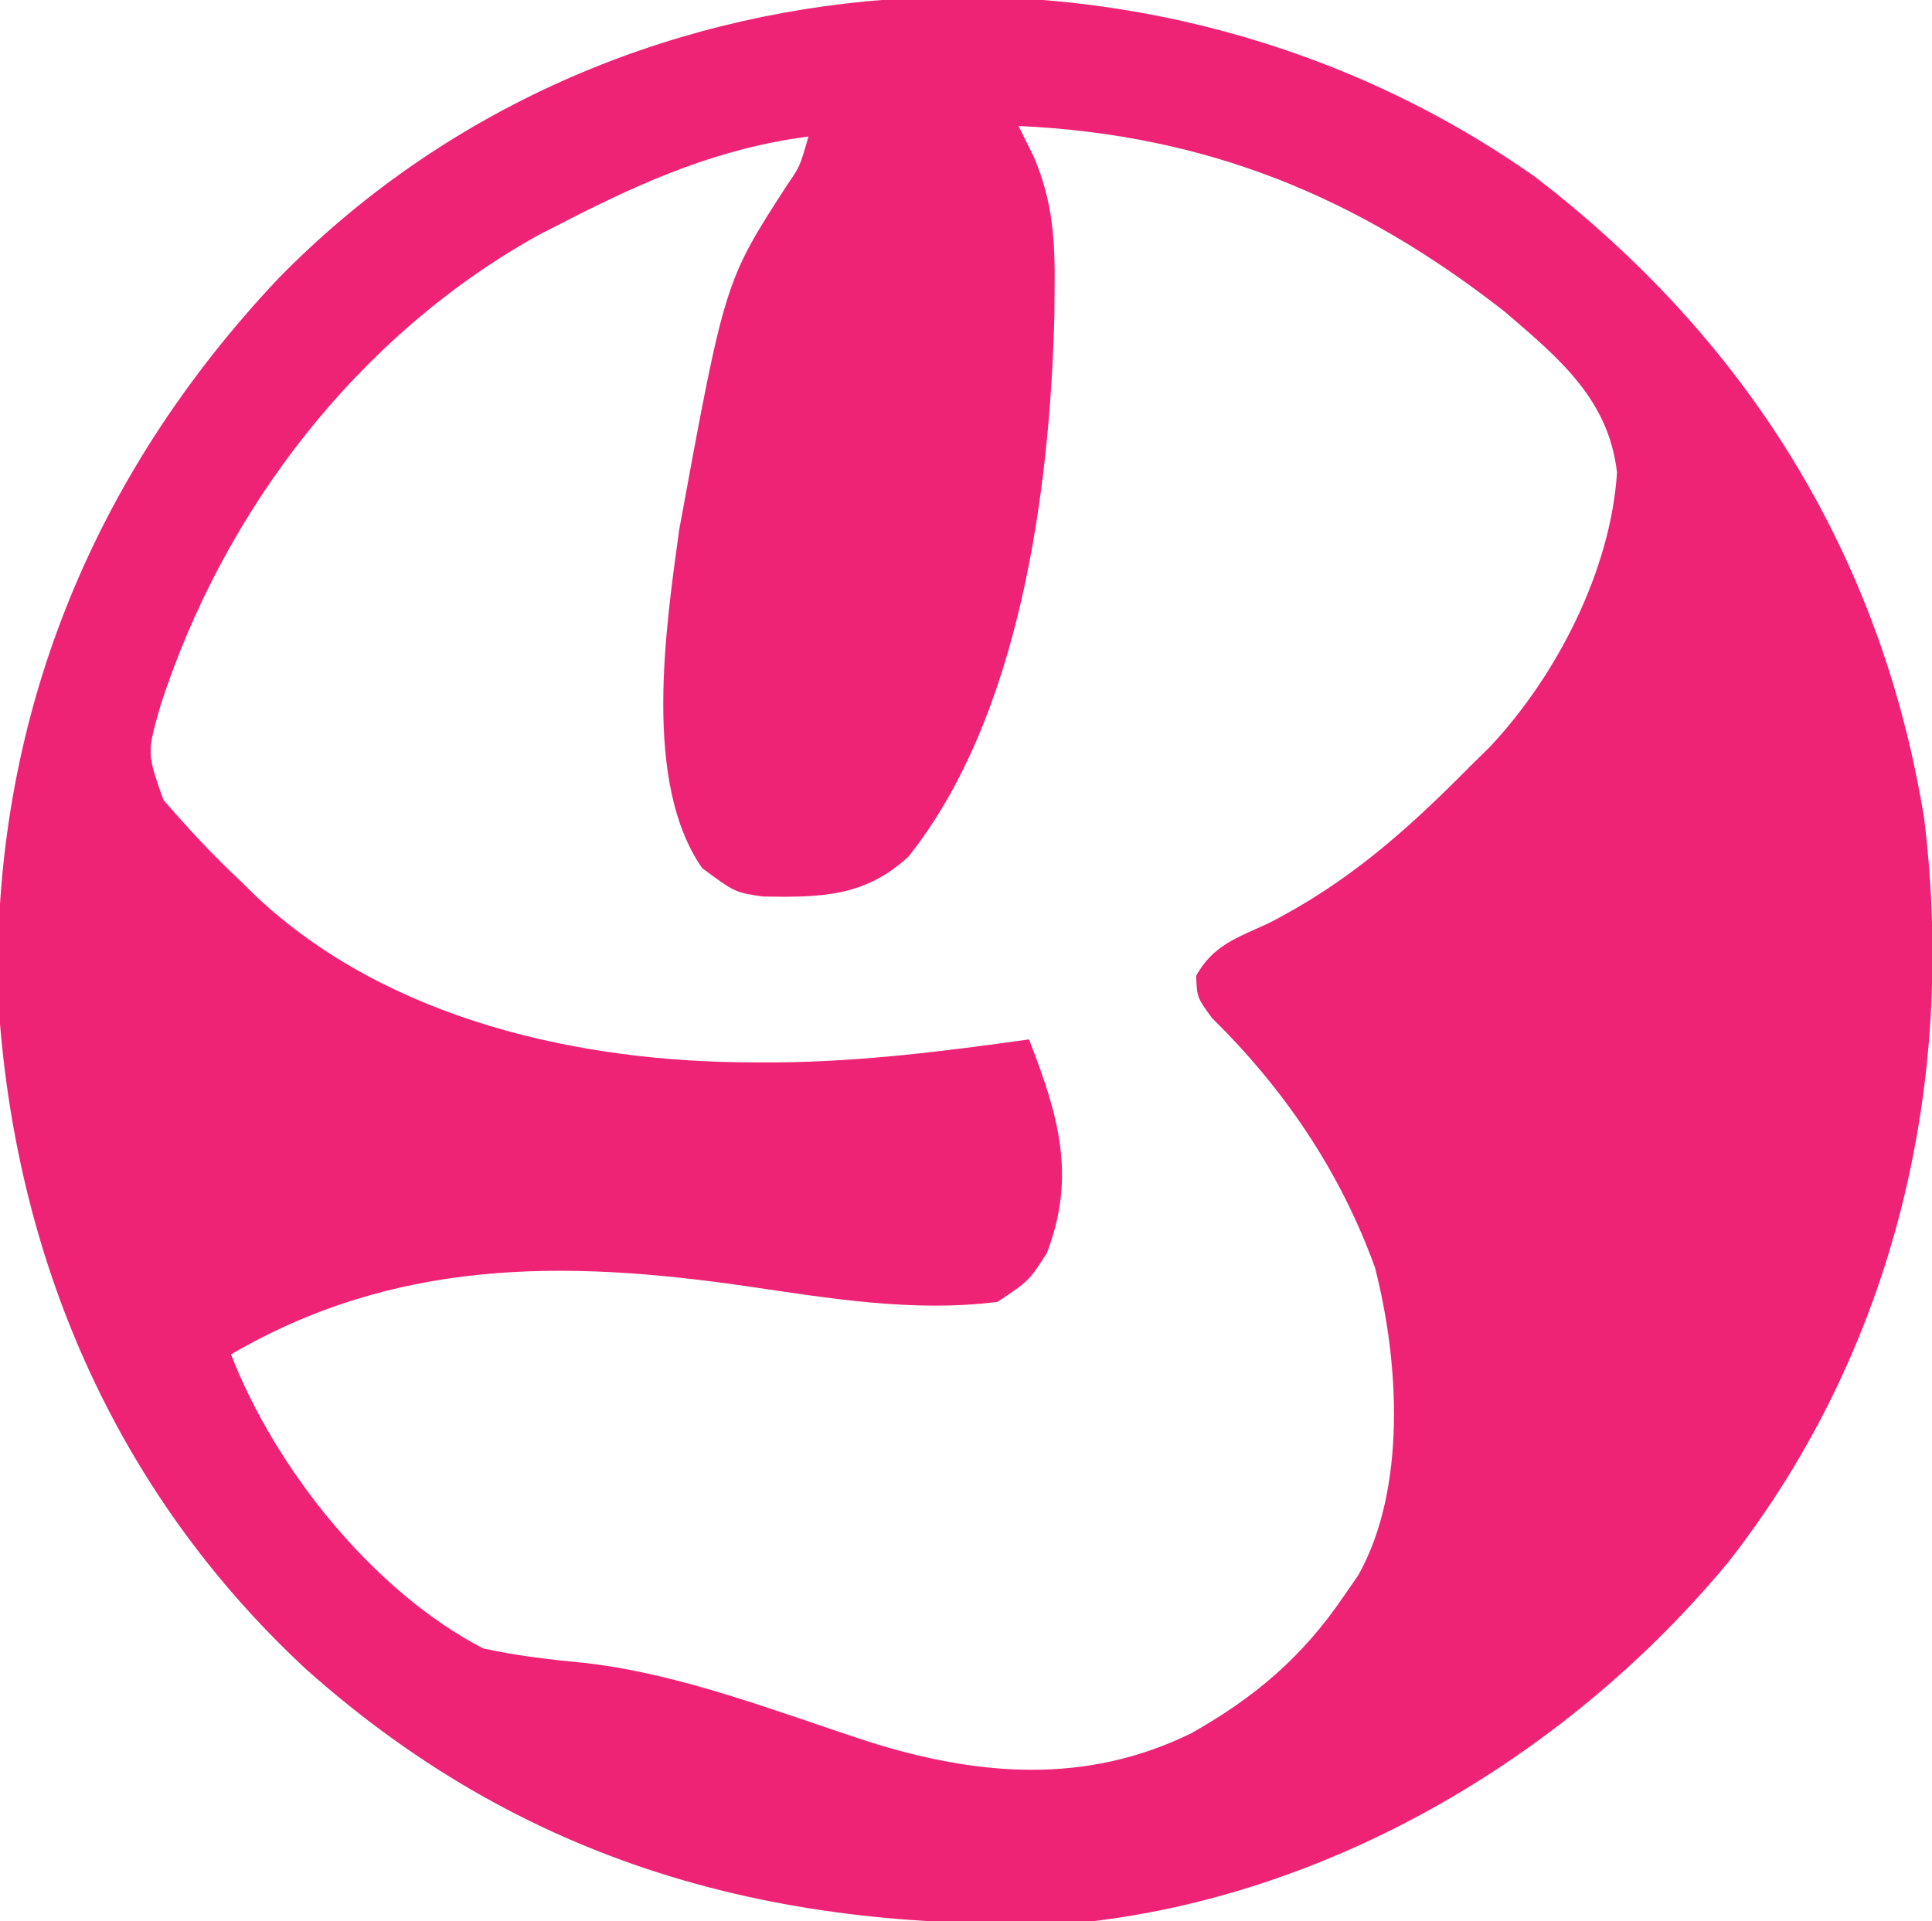 <?xml version="1.0" encoding="UTF-8"?>
<svg version="1.1" xmlns="http://www.w3.org/2000/svg" width="184" height="183">
<path d="M0 0 C20.118 15.432 32.969 35.952 37.051 61.086 C40.149 86.378 34.242 111.673 18.417 131.919 C3.473 149.985 -18.635 163.321 -42.199 166.148 C-70.639 167.615 -95.477 161.414 -117.094 142.094 C-135.318 125.167 -144.907 102.758 -146.379 78.145 C-147.006 51.966 -137.56 28.614 -119.699 9.684 C-88.159 -22.605 -36.365 -25.687 0 0 Z M-49.199 -4.852 C-48.47 -3.384 -48.47 -3.384 -47.727 -1.887 C-45.922 2.358 -45.701 6.14 -45.762 10.711 C-45.769 11.526 -45.775 12.341 -45.782 13.181 C-46.202 29.781 -49.031 51.377 -59.672 64.73 C-63.837 68.597 -68.094 68.627 -73.562 68.539 C-76.199 68.148 -76.199 68.148 -79.324 65.836 C-85.001 57.699 -82.803 43.002 -81.512 33.586 C-77.167 9.934 -77.167 9.934 -71.215 0.742 C-70.016 -0.997 -70.016 -0.997 -69.199 -3.852 C-77.628 -2.748 -84.672 0.287 -92.199 4.148 C-93.501 4.812 -93.501 4.812 -94.828 5.488 C-112.034 15.016 -124.853 31.677 -130.887 50.269 C-132.213 54.88 -132.213 54.88 -130.637 59.336 C-128.249 62.091 -125.87 64.664 -123.199 67.148 C-122.48 67.858 -122.48 67.858 -121.746 68.582 C-109.208 80.299 -90.974 84.352 -74.262 84.336 C-73.184 84.337 -73.184 84.337 -72.084 84.338 C-64.049 84.261 -56.147 83.263 -48.199 82.148 C-45.445 89.232 -43.64 95.139 -46.512 102.523 C-48.199 105.148 -48.199 105.148 -51.199 107.148 C-59.197 108.166 -67.231 106.808 -75.137 105.648 C-92.494 103.136 -108.551 103.026 -124.199 112.148 C-119.992 123.021 -110.649 134.731 -100.199 140.148 C-96.895 140.881 -93.657 141.233 -90.289 141.562 C-81.211 142.636 -72.296 146.154 -63.638 148.986 C-53.149 152.319 -42.79 153.189 -32.699 148.211 C-26.609 144.763 -22.13 140.937 -18.199 135.148 C-17.748 134.496 -17.297 133.844 -16.832 133.172 C-12.211 124.917 -12.949 112.77 -15.262 103.836 C-18.594 94.681 -23.885 86.891 -30.793 80.086 C-32.199 78.148 -32.199 78.148 -32.281 76.09 C-30.643 73.15 -28.409 72.488 -25.387 71.086 C-17.78 67.199 -12.173 62.194 -6.199 56.148 C-5.582 55.541 -4.964 54.934 -4.328 54.309 C2.026 47.559 7.208 37.501 7.801 28.148 C7 21.166 2.287 17.285 -2.84 12.879 C-16.899 1.846 -31.329 -4.039 -49.199 -4.852 Z " fill="#EE2375" transform="translate(146.199,16.852)"/>
</svg>
